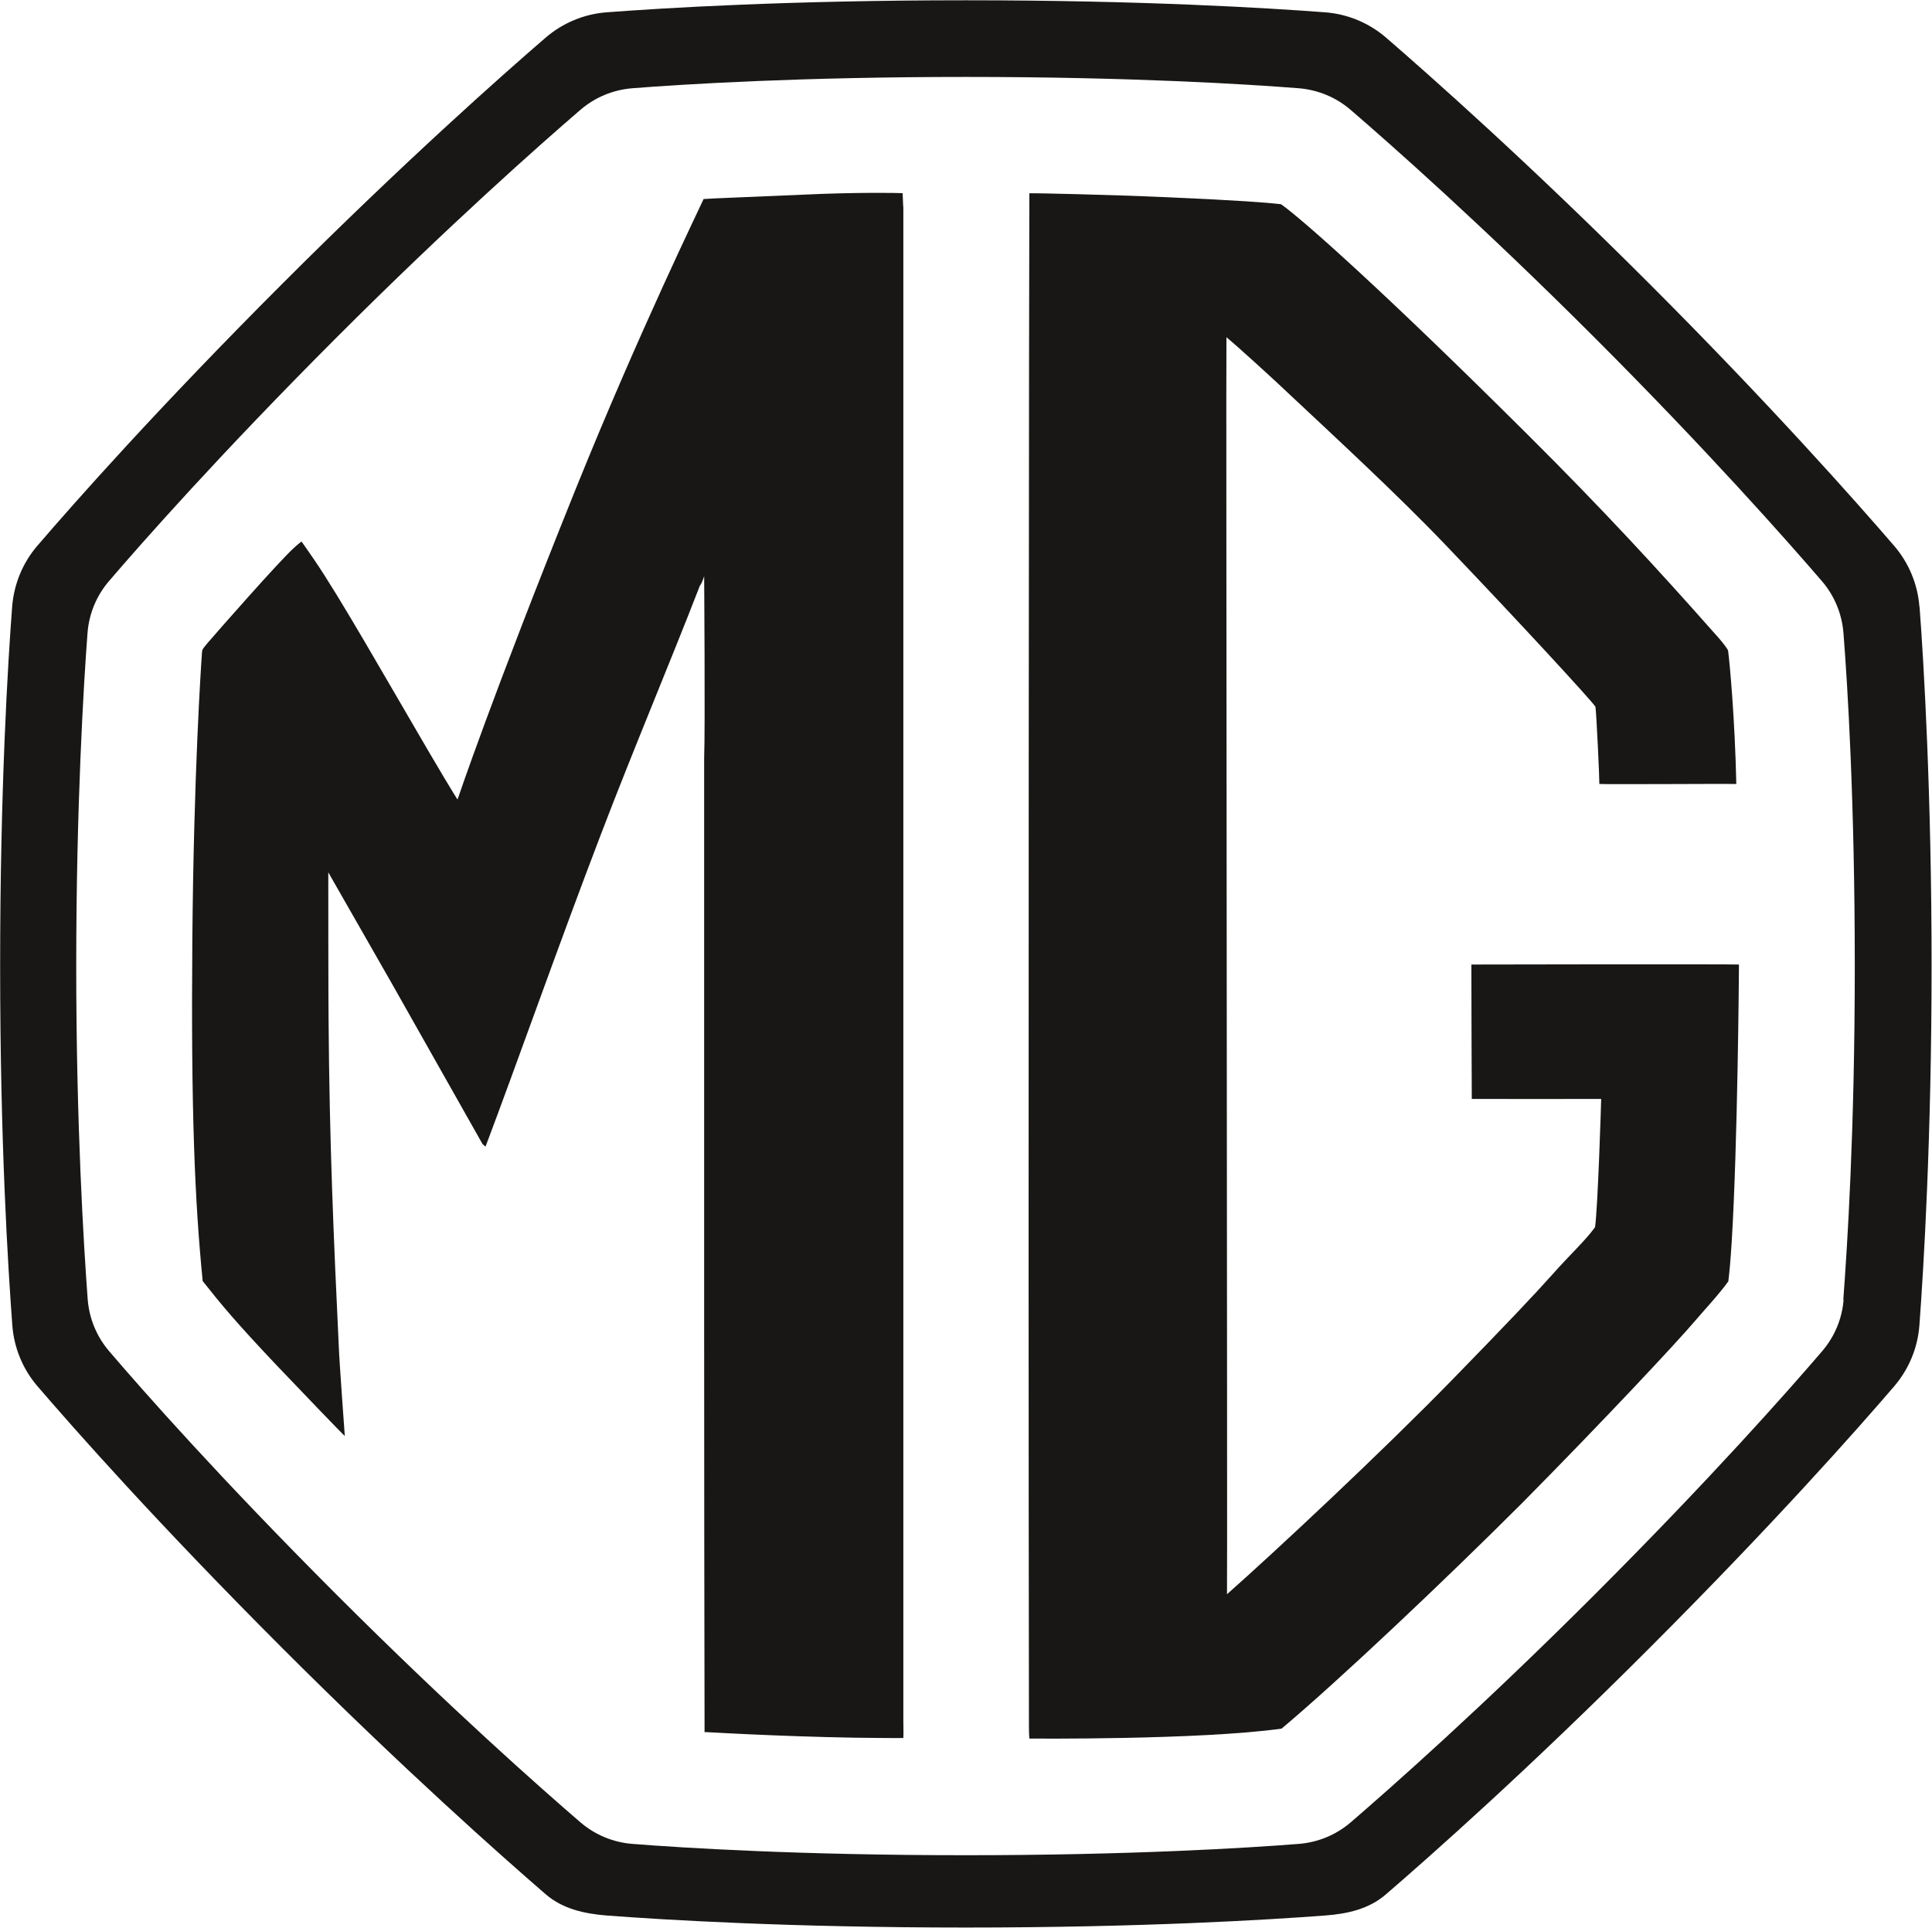 <svg id="logo-mg" xmlns="http://www.w3.org/2000/svg" version="1.1" viewBox="31.87 32 138.12 137.83" width="138.12" height="137.83">
  <defs>
    <style>
      .st0 {
        fill: #181715;
      }
    </style>
  </defs>
  <path class="st0" d="M169.09,75.38c-.12-1.61-.76-3.14-1.81-4.36-2.75-3.19-8.93-10.17-17.54-18.78-8.62-8.62-15.59-14.79-18.78-17.55-1.22-1.05-2.75-1.69-4.36-1.81-4.09-.31-13.08-.86-25.68-.86s-21.59.55-25.68.86c-1.61.12-3.14.76-4.36,1.81-3.19,2.75-10.16,8.93-18.78,17.55-8.92,8.92-14.9,15.68-17.56,18.78-1.05,1.22-1.67,2.74-1.8,4.34-.31,4.08-.86,13.08-.86,25.7s.56,21.48.87,25.69c.12,1.61.75,3.14,1.8,4.36,2.67,3.11,8.64,9.86,17.55,18.77,8.62,8.62,15.59,14.79,18.78,17.55,1.22,1.05,2.75,1.39,4.36,1.52,4.09.31,13.08.86,25.68.86s21.59-.55,25.68-.86c1.61-.12,3.14-.46,4.36-1.52,3.19-2.75,10.17-8.93,18.78-17.55,8.91-8.91,14.88-15.66,17.55-18.77,1.05-1.23,1.68-2.75,1.8-4.36.31-4.21.87-13.5.87-25.69s-.55-21.59-.86-25.68ZM163.67,124.91c-.1,1.36-.64,2.65-1.53,3.69-2.4,2.8-7.94,9.08-16.28,17.42-8.07,8.07-14.57,13.81-17.44,16.28-1.04.89-2.33,1.42-3.69,1.53-3.68.29-12.03.81-23.83.81s-20.15-.52-23.83-.81c-1.36-.11-2.65-.64-3.69-1.53-2.87-2.47-9.37-8.21-17.44-16.28-8.34-8.34-13.88-14.62-16.27-17.42-.89-1.04-1.42-2.33-1.53-3.69-.28-3.78-.82-12.43-.82-23.84s.53-20.19.81-23.85c.11-1.35.64-2.63,1.52-3.66,2.39-2.79,7.94-9.08,16.29-17.44,8.07-8.07,14.57-13.81,17.44-16.28,1.04-.89,2.33-1.42,3.69-1.53,3.68-.29,12.03-.81,23.83-.81s20.15.52,23.82.81c1.36.11,2.65.64,3.69,1.53,2.87,2.47,9.37,8.21,17.44,16.28,8.06,8.06,13.81,14.57,16.28,17.44.89,1.04,1.42,2.33,1.53,3.69.29,3.68.81,12.04.81,23.83s-.54,20.07-.82,23.84Z"/>
  <path class="st0" d="M156,88.04c-.1-4.62-.47-8.65-.59-9.54-.2-.37-.7-.93-1.01-1.27-3.96-4.48-7.94-8.81-13.36-14.2-10.54-10.49-16.2-15.46-17.59-16.43-1.04-.12-2.96-.27-8.16-.5-4.14-.18-9.39-.3-9.83-.28-.02.92-.09,70.16-.03,109.53,0,.72.03.95.03.95,0,0,12.15.11,18.03-.71,4.02-3.37,11.65-10.58,17.21-16.14,5.94-6.01,11.04-11.47,12.34-13,.54-.64,1.76-1.95,2.39-2.84.09-.76.15-1.4.24-2.81.43-6.96.52-19.43.52-19.84-.54-.03-18.73-.01-19.13,0-.01.31.03,9.56.03,9.61.22.01,8.93,0,9.25,0,0,.16-.24,7.88-.44,9.17-.69.96-1.8,1.97-3.03,3.36-1.34,1.5-3.26,3.53-7.21,7.58-4.94,5.07-12.63,12.26-16.07,15.3.04-.46-.08-88.98-.04-89.87.9.75,3.06,2.73,3.66,3.29,4.18,3.92,8.55,7.94,12.1,11.66,5.19,5.43,10.39,11.08,10.62,11.47.07.41.29,5.13.28,5.52.36.04,9.42-.02,9.78,0"/>
  <path class="st0" d="M82.24,155.81c-.04-17.25-.03-37.94-.03-69.62.08-2,0-13,0-13,0,0-.15.52-.3.67-2.18,5.63-4.69,11.54-7.08,17.79-3.05,7.97-5.95,16.24-8.25,22.33l-.21-.18-6.48-11.47-4.55-7.96s0,9.61.02,10.53c.06,8.76.37,15.78.73,23.36.03.97.43,6.41.43,6.41-.03,0-3.15-3.24-4.83-5.01-2.99-3.16-4-4.39-5.33-6.07-.57-5.76-.84-12.17-.74-24.38.1-11.87.62-19.59.69-20.56.04-.15-.08-.12.35-.62.89-1.04,5.11-5.83,6.17-6.81.5-.46.6-.5.6-.5,0,0,.57.81.89,1.28,1.85,2.7,5.12,8.48,8.19,13.72,1.85,3.15,2.07,3.44,2.07,3.44,0,0,2.47-7.37,8.44-22.18,4.57-11.33,9.03-20.45,9.15-20.75.33-.04,3.74-.16,7.3-.32,3.65-.17,6.56-.12,6.93-.1.02.67.05,1.07.05,1.07,0,0,0,67.76,0,108.15,0,.47.02.72,0,1.23-.26.01-.86,0-1.34,0-5.48-.02-11.46-.35-12.92-.43"/>
</svg>
